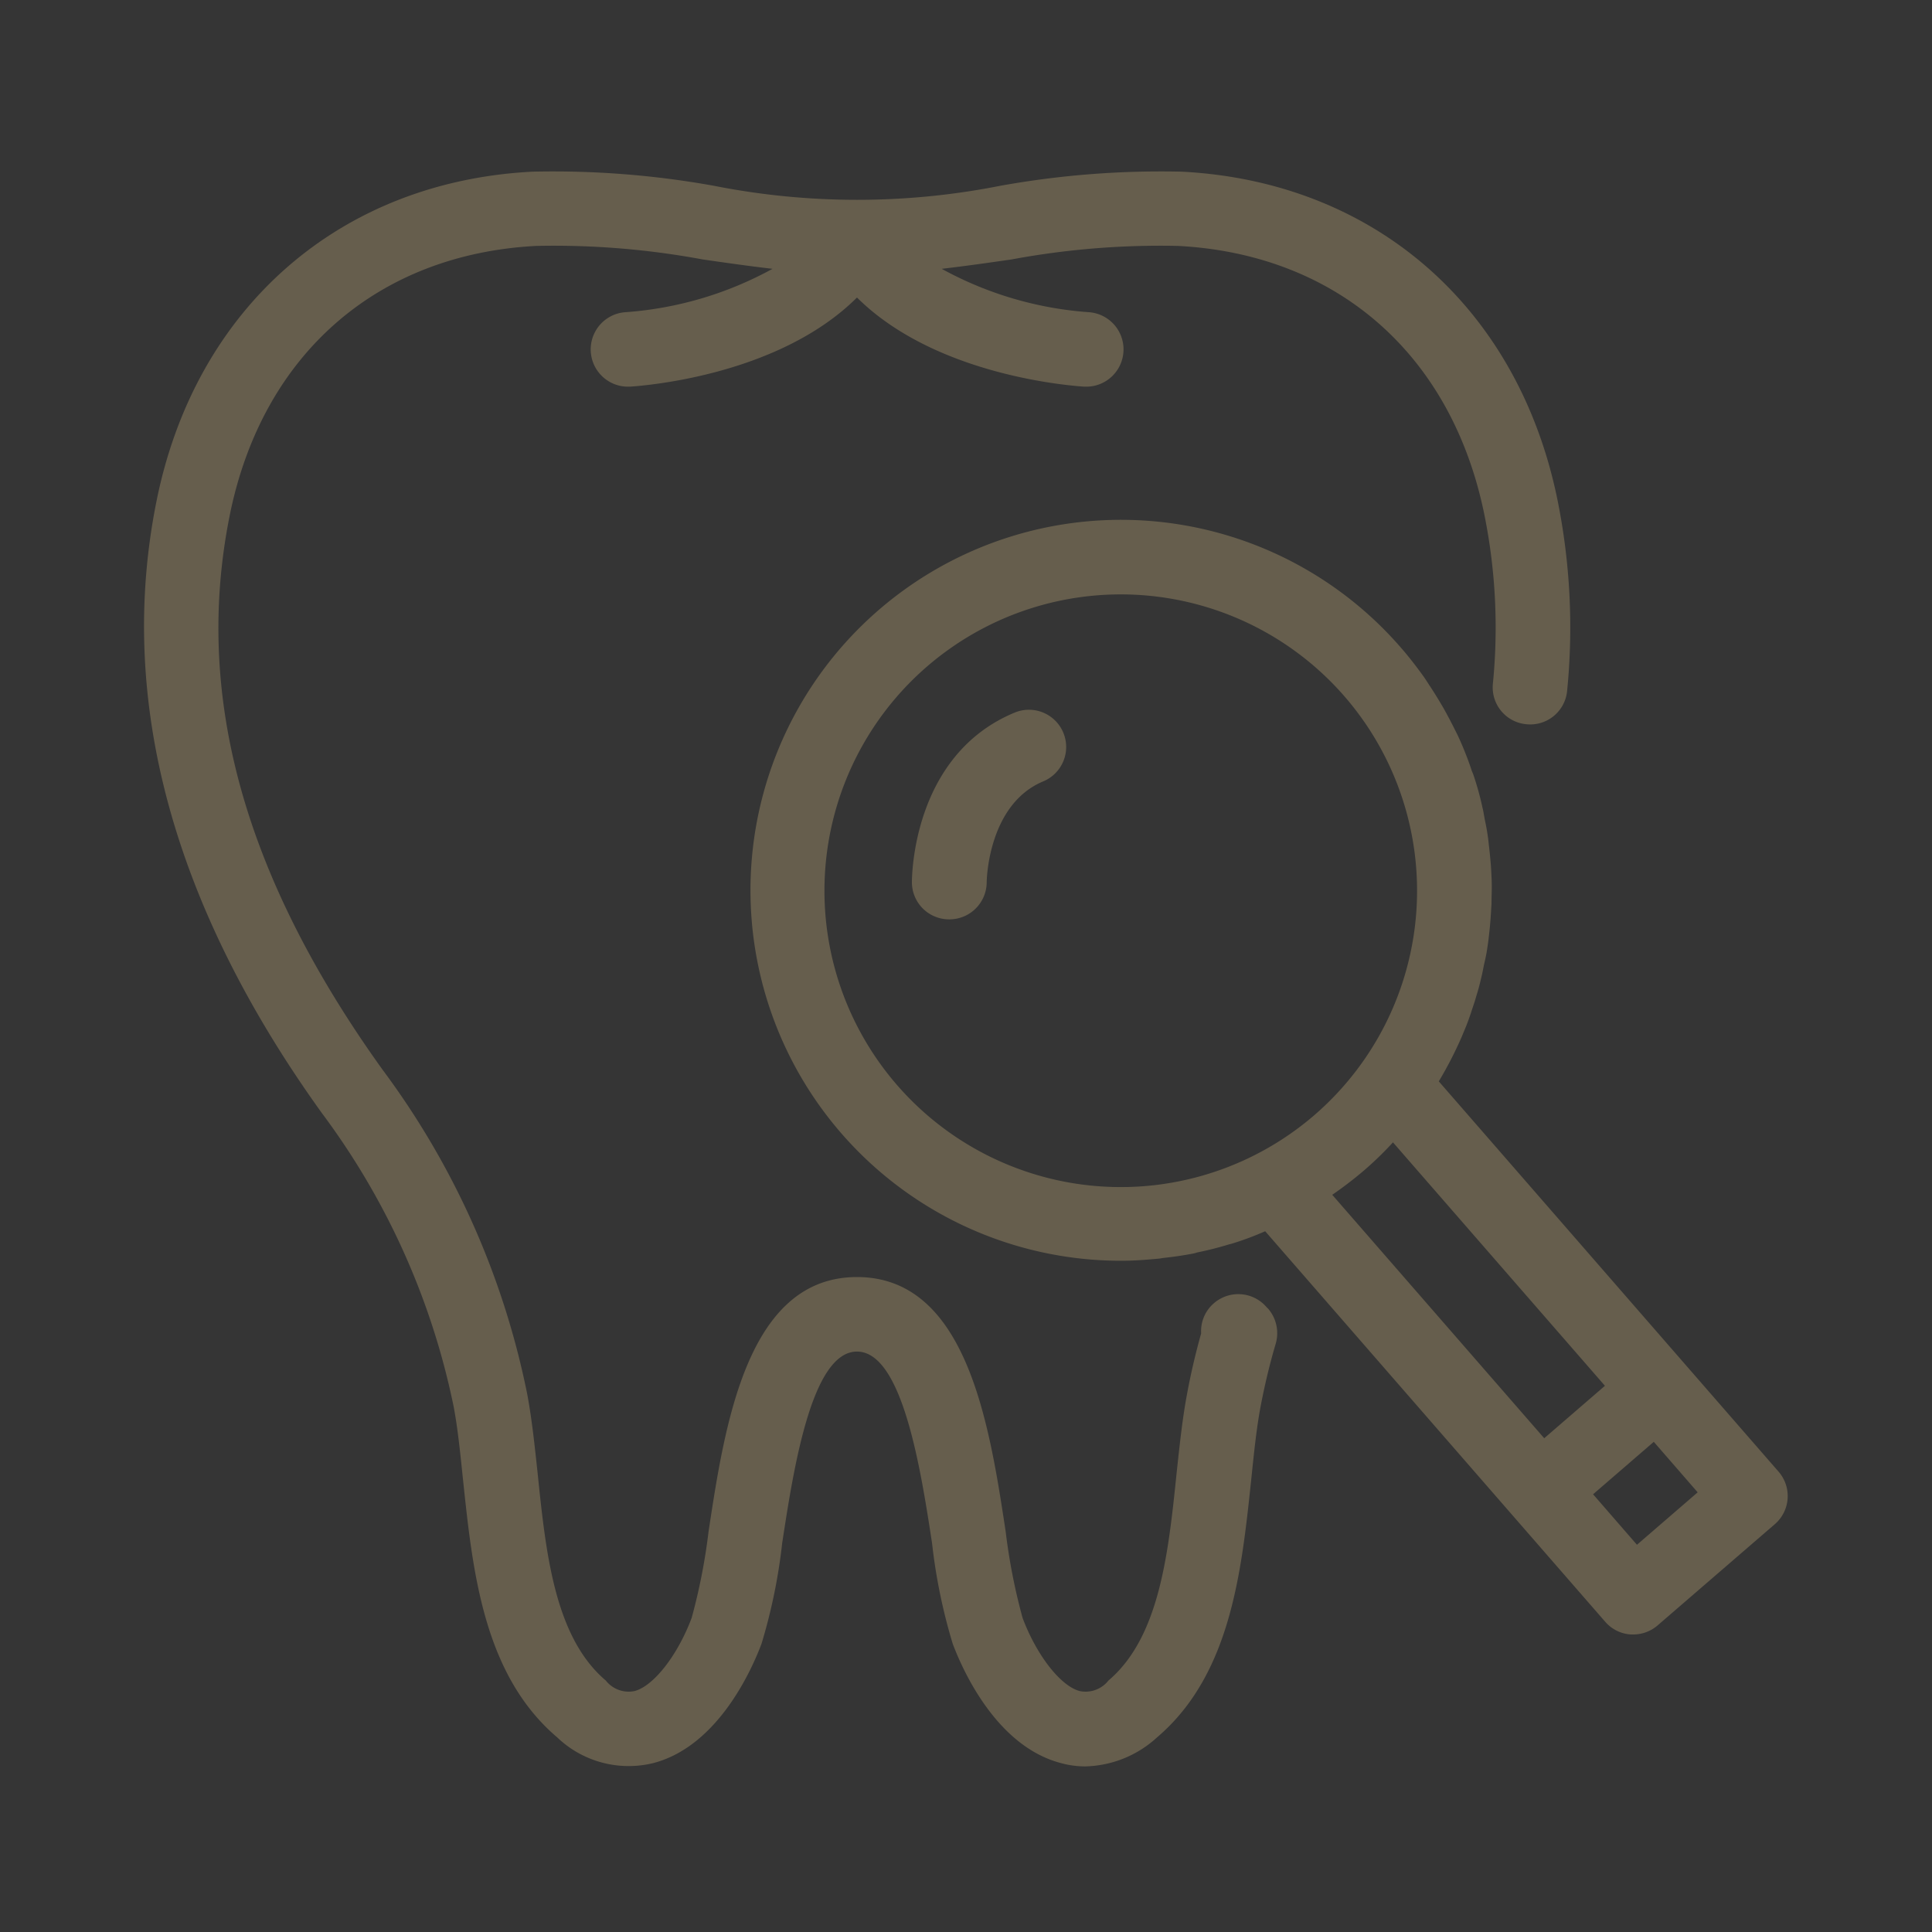 <svg id="icn_medical03.svg" xmlns="http://www.w3.org/2000/svg" width="70" height="70" viewBox="0 0 70 70">
  <rect x="0" y="0" width="70" height="70" fill="#333333" stroke="none"/>
  <defs>
    <style>
      .cls-1 {
        fill: #fff;
        fill-opacity: 0.01;
      }

      .cls-2 {
        fill: #665e4d;
        fill-rule: evenodd;
      }
    </style>
  </defs>
  <rect id="長方形_722" data-name="長方形 722" class="cls-1" width="70" height="70"/>
  <path id="シェイプ_895" data-name="シェイプ 895" class="cls-2" d="M1181.31,8602.22l-4.25,3.67a1.352,1.352,0,0,1-.88.33h-0.1a1.344,1.344,0,0,1-.92-0.46l-12.32-14.15a10.841,10.841,0,0,1-1.24.46c-0.02,0-.03.01-0.05,0.01a11.992,11.992,0,0,1-1.18.3,0.833,0.833,0,0,1-.15.04c-0.36.07-.72,0.12-1.09,0.16a1.6,1.6,0,0,1-.23.03c-0.43.04-.85,0.07-1.28,0.07a13.423,13.423,0,1,1,10.15-22.2c0.28,0.32.54,0.66,0.78,0.99,0.08,0.11.15,0.22,0.22,0.33q0.24,0.36.45,0.72c0.08,0.13.15,0.26,0.22,0.39,0.13,0.24.25,0.48,0.37,0.72,0.06,0.13.12,0.26,0.17,0.38,0.13,0.31.25,0.62,0.35,0.93a1.8,1.8,0,0,1,.08.21,10.52,10.52,0,0,1,.3,1.1c0.04,0.15.06,0.31,0.09,0.46q0.075,0.345.12,0.69l0.06,0.54c0.02,0.21.04,0.41,0.05,0.62,0.01,0.19.02,0.38,0.02,0.57s-0.01.4-.01,0.61c-0.02.35-.04,0.7-0.08,1.04-0.02.19-.04,0.37-0.07,0.55-0.03.23-.08,0.44-0.13,0.66-0.03.16-.06,0.31-0.1,0.47q-0.075.33-.18,0.66c-0.04.15-.09,0.29-0.14,0.44-0.07.22-.15,0.45-0.24,0.67l-0.15.36a14.058,14.058,0,0,1-.82,1.59l12.31,14.14A1.346,1.346,0,0,1,1181.31,8602.22Zm-15.58-29.97a10.737,10.737,0,1,0-1.07,15.12A10.743,10.743,0,0,0,1165.73,8572.25Zm1.74,16.14a12.441,12.441,0,0,1-1.04,1.01,14.262,14.262,0,0,1-1.16.89l7.68,8.82,2.2-1.9Zm9.45,10.85-2.2,1.9,1.59,1.83,2.2-1.9Zm-22.12-23.93c-2.02.84-2.05,3.63-2.05,3.65a1.351,1.351,0,0,1-1.35,1.35h-0.01a1.347,1.347,0,0,1-1.35-1.33c0-.19.01-4.62,3.72-6.16A1.349,1.349,0,0,1,1154.8,8575.31Zm17.5-2.07a1.34,1.34,0,0,1-1.21-1.47,20.642,20.642,0,0,0-.31-6.13c-1.18-5.79-5.33-9.43-11.1-9.73a29.5,29.5,0,0,0-6.03.49c-0.83.12-1.67,0.24-2.53,0.34a12.973,12.973,0,0,0,5.31,1.57,1.351,1.351,0,0,1-.07,2.7h-0.07c-0.25-.02-5.31-0.32-8.24-3.23-2.92,2.91-7.98,3.21-8.23,3.23h-0.07a1.351,1.351,0,0,1-.07-2.7,12.973,12.973,0,0,0,5.31-1.57c-0.86-.1-1.7-0.22-2.53-0.34a29.5,29.5,0,0,0-6.03-.49c-5.77.3-9.92,3.94-11.1,9.73-1.32,6.52.49,13.1,5.54,20.13a29.357,29.357,0,0,1,5.23,11.73c0.17,0.9.27,1.86,0.38,2.88,0.3,2.92.62,5.94,2.47,7.51a1.053,1.053,0,0,0,1.04.38c0.69-.18,1.56-1.29,2.07-2.65a21.491,21.491,0,0,0,.61-3.11c0.59-3.9,1.4-9.24,5.38-9.24s4.8,5.34,5.39,9.24a21.491,21.491,0,0,0,.61,3.11c0.51,1.36,1.38,2.47,2.07,2.65a1.053,1.053,0,0,0,1.04-.38c1.85-1.57,2.17-4.59,2.47-7.51,0.11-1.02.21-1.98,0.38-2.88q0.2-1.08.51-2.19a1.333,1.333,0,0,1,.46-1.09,1.35,1.35,0,0,1,1.91.14l0.06,0.06a1.361,1.361,0,0,1,.27,1.27c-0.23.78-.41,1.55-0.55,2.29-0.15.8-.24,1.71-0.34,2.67-0.35,3.3-.74,7.03-3.41,9.3a3.977,3.977,0,0,1-2.6,1.05,3.284,3.284,0,0,1-.88-0.12c-2.38-.62-3.6-3.47-3.92-4.32a20.222,20.222,0,0,1-.75-3.65c-0.4-2.6-1.06-6.94-2.72-6.94s-2.31,4.34-2.71,6.94a20.222,20.222,0,0,1-.75,3.65c-0.32.85-1.54,3.7-3.92,4.32a3.745,3.745,0,0,1-3.48-.93c-2.67-2.27-3.06-6-3.41-9.3-0.1-.96-0.19-1.87-0.34-2.67a26.731,26.731,0,0,0-4.77-10.64c-5.44-7.56-7.45-15.04-5.99-22.23,1.42-6.97,6.63-11.53,13.61-11.89a32.834,32.834,0,0,1,6.57.51,26.714,26.714,0,0,0,10.39,0,32.834,32.834,0,0,1,6.57-.51c6.98,0.36,12.19,4.92,13.61,11.89a23.267,23.267,0,0,1,.35,6.92A1.343,1.343,0,0,1,1172.3,8573.24Z" transform="translate(-1117 -8547)"/>
</svg>
